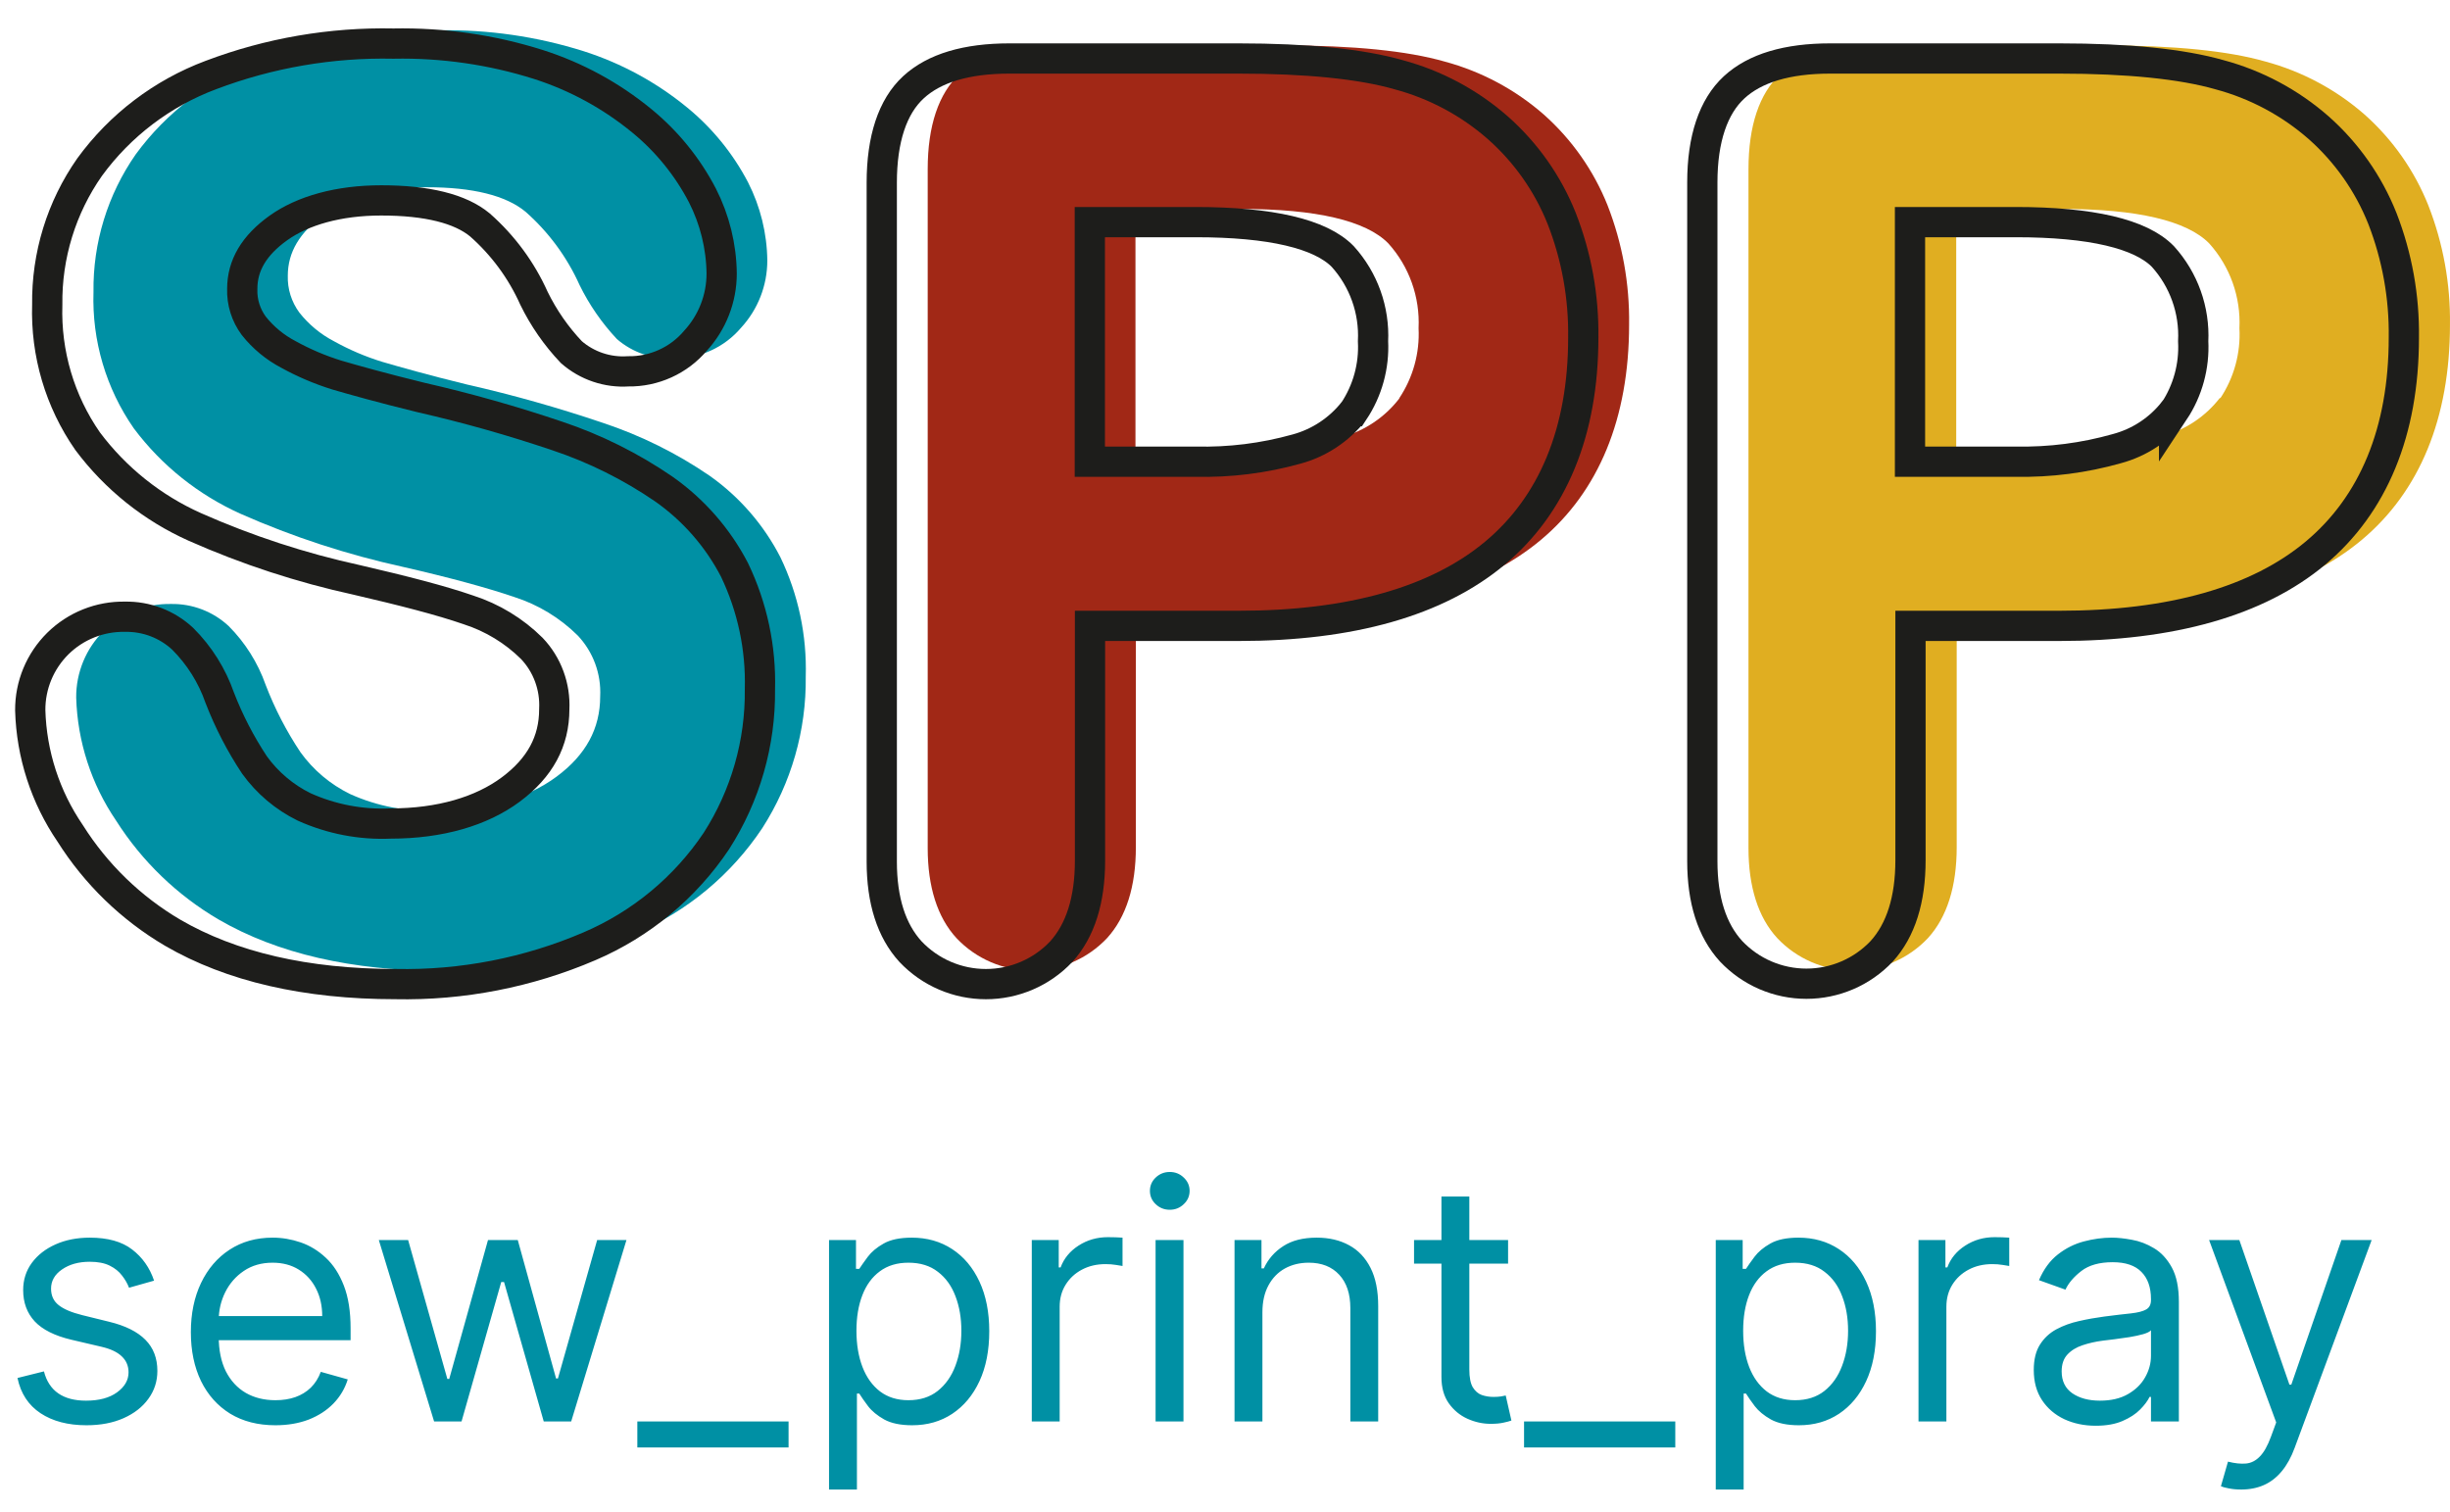 <?xml version="1.0" encoding="UTF-8"?> <svg xmlns="http://www.w3.org/2000/svg" width="81" height="50" viewBox="0 0 81 50" fill="none"> <path d="M23.468 15.735C22.38 14.989 21.191 14.4 19.939 13.984C18.461 13.483 16.959 13.058 15.437 12.713C14.14 12.396 13.213 12.132 12.638 11.964C12.086 11.794 11.554 11.567 11.049 11.287C10.601 11.055 10.208 10.73 9.896 10.334C9.637 9.982 9.502 9.554 9.515 9.117C9.515 8.339 9.909 7.678 10.712 7.103C11.516 6.528 12.701 6.191 14.112 6.191C15.631 6.191 16.727 6.464 17.375 7.001C18.137 7.673 18.747 8.501 19.163 9.428C19.483 10.081 19.899 10.681 20.396 11.211C20.916 11.661 21.591 11.889 22.277 11.846C22.699 11.852 23.118 11.765 23.502 11.591C23.887 11.416 24.228 11.158 24.501 10.836C25.059 10.23 25.369 9.436 25.368 8.612C25.358 7.715 25.14 6.832 24.733 6.032C24.237 5.081 23.554 4.24 22.725 3.56C21.713 2.727 20.552 2.095 19.303 1.695C17.752 1.205 16.132 0.971 14.506 1.003C12.455 0.968 10.417 1.327 8.501 2.058C6.895 2.659 5.501 3.717 4.489 5.101C3.558 6.435 3.069 8.028 3.091 9.654C3.038 11.262 3.506 12.845 4.425 14.165C5.344 15.392 6.56 16.363 7.958 16.99C9.679 17.751 11.473 18.337 13.311 18.741C14.849 19.093 16.094 19.43 17.006 19.741C17.795 19.994 18.512 20.429 19.1 21.012C19.353 21.28 19.549 21.596 19.677 21.942C19.804 22.287 19.861 22.655 19.843 23.023C19.843 24.087 19.373 24.958 18.401 25.679C17.429 26.4 16.066 26.804 14.433 26.804C13.45 26.847 12.47 26.659 11.573 26.254C10.921 25.936 10.358 25.462 9.934 24.872C9.469 24.176 9.084 23.43 8.784 22.648C8.526 21.915 8.107 21.248 7.558 20.698C7.04 20.217 6.357 19.957 5.651 19.97C5.241 19.962 4.833 20.037 4.452 20.189C4.071 20.342 3.725 20.569 3.433 20.857C3.141 21.145 2.91 21.489 2.753 21.868C2.596 22.247 2.516 22.654 2.519 23.064C2.561 24.518 3.019 25.929 3.837 27.131C4.692 28.477 5.855 29.599 7.23 30.404C9.165 31.528 11.64 32.1 14.588 32.1C16.792 32.15 18.981 31.729 21.009 30.864C22.715 30.137 24.171 28.928 25.2 27.385C26.16 25.891 26.661 24.148 26.639 22.372C26.679 21.007 26.392 19.653 25.8 18.423C25.25 17.352 24.45 16.431 23.468 15.735Z" fill="#0090A4"></path> <path d="M51.042 3.789C50.098 2.962 48.976 2.362 47.764 2.036C46.518 1.68 44.736 1.502 42.464 1.502H34.896C33.476 1.502 32.406 1.82 31.719 2.455C31.033 3.091 30.671 4.161 30.671 5.594V28.043C30.671 29.314 30.989 30.331 31.624 31.02C31.944 31.358 32.33 31.628 32.758 31.812C33.185 31.996 33.646 32.091 34.112 32.091C34.577 32.091 35.038 31.996 35.466 31.812C35.894 31.628 36.279 31.358 36.599 31.02C37.235 30.321 37.553 29.308 37.553 28.008V20.259H42.464C46.181 20.259 49.035 19.449 50.944 17.851C52.853 16.253 53.86 13.835 53.86 10.731C53.879 9.385 53.638 8.047 53.149 6.792C52.69 5.641 51.968 4.613 51.042 3.789ZM46.261 13.178C45.786 13.794 45.124 14.24 44.374 14.449C43.287 14.749 42.162 14.888 41.035 14.862H37.54V6.909H41.035C43.519 6.909 45.165 7.297 45.899 8.047C46.59 8.813 46.949 9.822 46.9 10.852C46.941 11.67 46.718 12.48 46.264 13.162L46.261 13.178Z" fill="#A12816"></path> <path d="M80.284 6.792C79.825 5.641 79.104 4.613 78.178 3.789C77.234 2.963 76.114 2.363 74.903 2.036C73.66 1.68 71.875 1.502 69.603 1.502H62.032C60.612 1.502 59.544 1.82 58.855 2.455C58.166 3.091 57.807 4.161 57.807 5.594V28.043C57.807 29.314 58.124 30.331 58.76 31.02C59.08 31.359 59.466 31.628 59.894 31.812C60.322 31.996 60.783 32.091 61.249 32.091C61.715 32.091 62.176 31.996 62.604 31.812C63.032 31.628 63.418 31.359 63.738 31.02C64.374 30.321 64.691 29.308 64.691 28.008V20.259H69.603C73.32 20.259 76.173 19.449 78.083 17.851C79.992 16.253 80.999 13.835 80.999 10.731C81.017 9.384 80.774 8.047 80.284 6.792ZM73.4 13.146C72.925 13.764 72.261 14.211 71.509 14.417C70.423 14.717 69.298 14.857 68.17 14.83H64.675V6.909H68.17C70.658 6.909 72.3 7.297 73.038 8.047C73.728 8.813 74.088 9.822 74.038 10.852C74.083 11.676 73.859 12.492 73.4 13.178V13.146Z" fill="#E0AE21"></path> <path d="M21.947 16.17C20.86 15.425 19.676 14.834 18.426 14.416C16.949 13.916 15.448 13.492 13.928 13.145C12.631 12.828 11.704 12.567 11.129 12.399C10.578 12.227 10.045 12.001 9.54 11.722C9.093 11.489 8.7 11.165 8.387 10.769C8.128 10.417 7.995 9.989 8.009 9.552C8.009 8.774 8.4 8.113 9.203 7.538C10.007 6.963 11.192 6.626 12.603 6.626C14.121 6.626 15.217 6.899 15.866 7.436C16.629 8.108 17.239 8.935 17.654 9.863C17.973 10.516 18.39 11.116 18.89 11.643C19.407 12.095 20.083 12.323 20.768 12.278C21.19 12.284 21.609 12.197 21.993 12.022C22.378 11.848 22.719 11.59 22.992 11.268C23.55 10.661 23.859 9.868 23.859 9.044C23.849 8.146 23.631 7.264 23.224 6.464C22.729 5.512 22.046 4.671 21.216 3.992C20.207 3.163 19.05 2.532 17.807 2.134C16.256 1.643 14.636 1.41 13.009 1.441C10.949 1.398 8.9 1.751 6.973 2.48C5.368 3.081 3.974 4.139 2.964 5.524C2.03 6.856 1.54 8.449 1.562 10.076C1.51 11.685 1.978 13.267 2.897 14.588C3.819 15.82 5.04 16.797 6.446 17.425C8.166 18.187 9.958 18.773 11.796 19.175C13.33 19.531 14.573 19.849 15.491 20.167C16.277 20.421 16.994 20.856 17.581 21.438C17.835 21.705 18.032 22.021 18.159 22.367C18.287 22.713 18.343 23.081 18.325 23.449C18.325 24.513 17.855 25.384 16.886 26.105C15.916 26.826 14.547 27.229 12.914 27.229C11.931 27.273 10.952 27.084 10.055 26.68C9.403 26.36 8.84 25.884 8.415 25.295C7.952 24.597 7.567 23.852 7.265 23.071C7.009 22.336 6.59 21.669 6.039 21.12C5.522 20.639 4.839 20.378 4.133 20.392C3.722 20.384 3.314 20.459 2.933 20.611C2.552 20.763 2.205 20.99 1.913 21.278C1.621 21.567 1.39 21.911 1.233 22.29C1.076 22.669 0.997 23.076 1 23.487C1.041 24.941 1.499 26.352 2.319 27.553C3.171 28.905 4.334 30.032 5.712 30.842C7.647 31.966 10.121 32.538 13.07 32.538C15.275 32.584 17.464 32.157 19.491 31.287C21.196 30.557 22.652 29.348 23.684 27.808C24.643 26.313 25.144 24.57 25.124 22.794C25.162 21.43 24.875 20.076 24.285 18.845C23.732 17.778 22.93 16.861 21.947 16.17Z" stroke="#1D1D1B" stroke-miterlimit="10"></path> <path d="M49.52 4.224C48.577 3.396 47.455 2.796 46.242 2.471C45 2.115 43.214 1.934 40.942 1.934H33.375C31.954 1.934 30.887 2.251 30.198 2.887C29.508 3.522 29.152 4.599 29.152 6.042V28.488C29.152 29.774 29.47 30.775 30.105 31.468C30.426 31.806 30.812 32.076 31.24 32.26C31.668 32.444 32.129 32.539 32.595 32.539C33.061 32.539 33.522 32.444 33.95 32.26C34.378 32.076 34.764 31.806 35.084 31.468C35.719 30.769 36.037 29.755 36.037 28.456V20.694H40.949C44.666 20.694 47.519 19.884 49.428 18.286C51.338 16.688 52.345 14.27 52.345 11.166C52.364 9.819 52.123 8.482 51.633 7.227C51.174 6.074 50.45 5.046 49.52 4.224ZM44.755 13.597C44.275 14.206 43.613 14.645 42.865 14.848C41.778 15.152 40.653 15.292 39.525 15.265H36.031V7.344H39.525C42.013 7.344 43.656 7.729 44.393 8.482C45.084 9.247 45.444 10.254 45.394 11.284C45.435 12.103 45.212 12.914 44.758 13.597H44.755Z" stroke="#1D1D1B" stroke-miterlimit="10"></path> <path d="M78.766 7.227C78.308 6.075 77.587 5.046 76.659 4.224C75.715 3.396 74.593 2.796 73.38 2.471C72.135 2.115 70.353 1.934 68.081 1.934H60.51C59.09 1.934 58.022 2.251 57.333 2.887C56.644 3.522 56.281 4.593 56.281 6.029V28.475C56.281 29.762 56.599 30.762 57.234 31.455C57.555 31.793 57.94 32.063 58.368 32.247C58.796 32.431 59.257 32.526 59.722 32.526C60.188 32.526 60.649 32.431 61.076 32.247C61.504 32.063 61.89 31.793 62.21 31.455C62.845 30.756 63.163 29.743 63.163 28.443V20.694H68.078C71.792 20.694 74.645 19.884 76.554 18.286C78.464 16.688 79.474 14.27 79.474 11.166C79.493 9.82 79.253 8.482 78.766 7.227ZM71.878 13.581C71.402 14.193 70.739 14.632 69.99 14.833C68.902 15.142 67.773 15.287 66.642 15.265H63.147V7.344H66.642C69.129 7.344 70.772 7.729 71.509 8.482C72.2 9.247 72.56 10.254 72.51 11.284C72.552 12.102 72.331 12.913 71.878 13.597V13.581Z" stroke="#1D1D1B" stroke-miterlimit="10"></path> <path d="M5.094 42.344L4.266 42.578C4.214 42.44 4.137 42.306 4.035 42.176C3.936 42.043 3.801 41.934 3.629 41.848C3.457 41.762 3.237 41.719 2.969 41.719C2.602 41.719 2.296 41.803 2.051 41.973C1.809 42.139 1.688 42.352 1.688 42.609C1.688 42.839 1.771 43.02 1.938 43.152C2.104 43.285 2.365 43.396 2.719 43.484L3.609 43.703C4.146 43.833 4.546 44.033 4.809 44.301C5.072 44.566 5.203 44.909 5.203 45.328C5.203 45.672 5.104 45.979 4.906 46.25C4.711 46.521 4.438 46.734 4.086 46.891C3.734 47.047 3.326 47.125 2.859 47.125C2.247 47.125 1.741 46.992 1.34 46.727C0.939 46.461 0.685 46.073 0.578 45.562L1.453 45.344C1.536 45.667 1.694 45.909 1.926 46.07C2.16 46.232 2.466 46.312 2.844 46.312C3.273 46.312 3.615 46.221 3.867 46.039C4.122 45.854 4.25 45.633 4.25 45.375C4.25 45.167 4.177 44.992 4.031 44.852C3.885 44.708 3.661 44.602 3.359 44.531L2.359 44.297C1.81 44.167 1.406 43.965 1.148 43.691C0.893 43.415 0.766 43.07 0.766 42.656C0.766 42.318 0.861 42.018 1.051 41.758C1.243 41.497 1.505 41.293 1.836 41.145C2.169 40.996 2.547 40.922 2.969 40.922C3.562 40.922 4.029 41.052 4.367 41.312C4.708 41.573 4.951 41.917 5.094 42.344ZM9.106 47.125C8.528 47.125 8.03 46.997 7.61 46.742C7.194 46.484 6.872 46.125 6.646 45.664C6.422 45.2 6.31 44.661 6.31 44.047C6.31 43.432 6.422 42.891 6.646 42.422C6.872 41.95 7.187 41.583 7.591 41.32C7.997 41.055 8.471 40.922 9.013 40.922C9.325 40.922 9.634 40.974 9.938 41.078C10.243 41.182 10.521 41.352 10.771 41.586C11.021 41.818 11.22 42.125 11.368 42.508C11.517 42.891 11.591 43.362 11.591 43.922V44.312H6.966V43.516H10.653C10.653 43.177 10.586 42.875 10.45 42.609C10.317 42.344 10.127 42.134 9.88 41.98C9.635 41.827 9.346 41.75 9.013 41.75C8.646 41.75 8.328 41.841 8.06 42.023C7.794 42.203 7.59 42.438 7.446 42.727C7.303 43.016 7.231 43.325 7.231 43.656V44.188C7.231 44.641 7.31 45.025 7.466 45.34C7.625 45.652 7.845 45.891 8.126 46.055C8.407 46.216 8.734 46.297 9.106 46.297C9.349 46.297 9.567 46.263 9.763 46.195C9.961 46.125 10.131 46.021 10.274 45.883C10.418 45.742 10.528 45.568 10.606 45.359L11.497 45.609C11.403 45.911 11.246 46.177 11.024 46.406C10.803 46.633 10.53 46.81 10.204 46.938C9.879 47.062 9.513 47.125 9.106 47.125ZM14.352 47L12.524 41H13.493L14.79 45.594H14.852L16.134 41H17.118L18.384 45.578H18.446L19.743 41H20.712L18.884 47H17.977L16.665 42.391H16.571L15.259 47H14.352ZM26.071 47V47.859H21.071V47H26.071ZM27.409 49.25V41H28.3V41.953H28.409C28.477 41.849 28.571 41.716 28.69 41.555C28.813 41.391 28.987 41.245 29.214 41.117C29.443 40.987 29.753 40.922 30.144 40.922C30.649 40.922 31.094 41.048 31.48 41.301C31.865 41.553 32.166 41.911 32.382 42.375C32.598 42.839 32.706 43.385 32.706 44.016C32.706 44.651 32.598 45.202 32.382 45.668C32.166 46.132 31.866 46.491 31.483 46.746C31.101 46.999 30.659 47.125 30.159 47.125C29.774 47.125 29.465 47.061 29.233 46.934C29.002 46.803 28.823 46.656 28.698 46.492C28.573 46.325 28.477 46.188 28.409 46.078H28.331V49.25H27.409ZM28.315 44C28.315 44.453 28.382 44.853 28.515 45.199C28.648 45.543 28.841 45.812 29.097 46.008C29.352 46.2 29.664 46.297 30.034 46.297C30.42 46.297 30.741 46.195 30.999 45.992C31.259 45.786 31.455 45.51 31.585 45.164C31.718 44.815 31.784 44.427 31.784 44C31.784 43.578 31.719 43.198 31.589 42.859C31.461 42.518 31.267 42.249 31.007 42.051C30.749 41.85 30.425 41.75 30.034 41.75C29.659 41.75 29.344 41.845 29.089 42.035C28.834 42.223 28.641 42.486 28.511 42.824C28.381 43.16 28.315 43.552 28.315 44ZM34.112 47V41H35.003V41.906H35.065C35.175 41.609 35.373 41.368 35.659 41.184C35.946 40.999 36.269 40.906 36.628 40.906C36.696 40.906 36.78 40.908 36.882 40.91C36.983 40.913 37.06 40.917 37.112 40.922V41.859C37.081 41.852 37.009 41.84 36.898 41.824C36.788 41.806 36.672 41.797 36.55 41.797C36.258 41.797 35.998 41.858 35.769 41.98C35.542 42.1 35.362 42.267 35.23 42.48C35.099 42.691 35.034 42.932 35.034 43.203V47H34.112ZM38.205 47V41H39.127V47H38.205ZM38.674 40C38.494 40 38.339 39.939 38.209 39.816C38.081 39.694 38.018 39.547 38.018 39.375C38.018 39.203 38.081 39.056 38.209 38.934C38.339 38.811 38.494 38.75 38.674 38.75C38.853 38.75 39.007 38.811 39.135 38.934C39.265 39.056 39.33 39.203 39.33 39.375C39.33 39.547 39.265 39.694 39.135 39.816C39.007 39.939 38.853 40 38.674 40ZM41.737 43.391V47H40.815V41H41.706V41.938H41.784C41.925 41.633 42.138 41.388 42.425 41.203C42.711 41.016 43.081 40.922 43.534 40.922C43.94 40.922 44.296 41.005 44.601 41.172C44.905 41.336 45.142 41.586 45.312 41.922C45.481 42.255 45.565 42.677 45.565 43.188V47H44.644V43.25C44.644 42.779 44.521 42.411 44.276 42.148C44.032 41.883 43.696 41.75 43.269 41.75C42.974 41.75 42.711 41.814 42.48 41.941C42.25 42.069 42.069 42.255 41.937 42.5C41.804 42.745 41.737 43.042 41.737 43.391ZM49.859 41V41.781H46.75V41H49.859ZM47.656 39.562H48.578V45.281C48.578 45.542 48.616 45.737 48.691 45.867C48.77 45.995 48.868 46.081 48.988 46.125C49.111 46.167 49.24 46.188 49.375 46.188C49.477 46.188 49.56 46.182 49.625 46.172C49.69 46.159 49.742 46.148 49.781 46.141L49.969 46.969C49.906 46.992 49.819 47.016 49.707 47.039C49.595 47.065 49.453 47.078 49.281 47.078C49.021 47.078 48.766 47.022 48.516 46.91C48.268 46.798 48.062 46.628 47.898 46.398C47.737 46.169 47.656 45.88 47.656 45.531V39.562ZM55.387 47V47.859H50.387V47H55.387ZM56.725 49.25V41H57.615V41.953H57.725C57.792 41.849 57.886 41.716 58.006 41.555C58.128 41.391 58.303 41.245 58.529 41.117C58.758 40.987 59.068 40.922 59.459 40.922C59.964 40.922 60.41 41.048 60.795 41.301C61.18 41.553 61.481 41.911 61.697 42.375C61.913 42.839 62.022 43.385 62.022 44.016C62.022 44.651 61.913 45.202 61.697 45.668C61.481 46.132 61.182 46.491 60.799 46.746C60.416 46.999 59.975 47.125 59.475 47.125C59.089 47.125 58.781 47.061 58.549 46.934C58.317 46.803 58.139 46.656 58.014 46.492C57.889 46.325 57.792 46.188 57.725 46.078H57.647V49.25H56.725ZM57.631 44C57.631 44.453 57.697 44.853 57.83 45.199C57.963 45.543 58.157 45.812 58.412 46.008C58.667 46.2 58.98 46.297 59.35 46.297C59.735 46.297 60.057 46.195 60.315 45.992C60.575 45.786 60.77 45.51 60.9 45.164C61.033 44.815 61.1 44.427 61.1 44C61.1 43.578 61.035 43.198 60.904 42.859C60.777 42.518 60.583 42.249 60.322 42.051C60.065 41.85 59.74 41.75 59.35 41.75C58.975 41.75 58.66 41.845 58.404 42.035C58.149 42.223 57.956 42.486 57.826 42.824C57.696 43.16 57.631 43.552 57.631 44ZM63.428 47V41H64.318V41.906H64.381C64.49 41.609 64.688 41.368 64.975 41.184C65.261 40.999 65.584 40.906 65.943 40.906C66.011 40.906 66.096 40.908 66.197 40.91C66.299 40.913 66.376 40.917 66.428 40.922V41.859C66.397 41.852 66.325 41.84 66.213 41.824C66.103 41.806 65.988 41.797 65.865 41.797C65.574 41.797 65.313 41.858 65.084 41.98C64.857 42.1 64.678 42.267 64.545 42.48C64.415 42.691 64.35 42.932 64.35 43.203V47H63.428ZM69.286 47.141C68.906 47.141 68.561 47.069 68.251 46.926C67.941 46.78 67.695 46.57 67.513 46.297C67.33 46.021 67.239 45.688 67.239 45.297C67.239 44.953 67.307 44.675 67.442 44.461C67.578 44.245 67.759 44.075 67.985 43.953C68.212 43.831 68.462 43.74 68.735 43.68C69.011 43.617 69.289 43.568 69.567 43.531C69.932 43.484 70.228 43.449 70.454 43.426C70.683 43.4 70.85 43.357 70.954 43.297C71.061 43.237 71.114 43.133 71.114 42.984V42.953C71.114 42.568 71.009 42.268 70.798 42.055C70.59 41.841 70.273 41.734 69.849 41.734C69.409 41.734 69.064 41.831 68.814 42.023C68.564 42.216 68.388 42.422 68.286 42.641L67.411 42.328C67.567 41.964 67.776 41.68 68.036 41.477C68.299 41.271 68.586 41.128 68.895 41.047C69.208 40.964 69.515 40.922 69.817 40.922C70.01 40.922 70.231 40.945 70.481 40.992C70.734 41.036 70.978 41.129 71.212 41.27C71.449 41.41 71.645 41.622 71.802 41.906C71.958 42.19 72.036 42.57 72.036 43.047V47H71.114V46.188H71.067C71.005 46.318 70.901 46.457 70.755 46.605C70.609 46.754 70.415 46.88 70.173 46.984C69.931 47.089 69.635 47.141 69.286 47.141ZM69.427 46.312C69.791 46.312 70.099 46.241 70.349 46.098C70.601 45.954 70.791 45.77 70.919 45.543C71.049 45.316 71.114 45.078 71.114 44.828V43.984C71.075 44.031 70.989 44.074 70.856 44.113C70.726 44.15 70.575 44.182 70.403 44.211C70.234 44.237 70.069 44.26 69.907 44.281C69.748 44.3 69.62 44.315 69.52 44.328C69.281 44.359 69.057 44.41 68.849 44.48C68.643 44.548 68.476 44.651 68.349 44.789C68.224 44.925 68.161 45.109 68.161 45.344C68.161 45.664 68.28 45.906 68.517 46.07C68.756 46.232 69.06 46.312 69.427 46.312ZM74.098 49.25C73.941 49.25 73.802 49.237 73.68 49.211C73.557 49.188 73.473 49.164 73.426 49.141L73.66 48.328C73.884 48.385 74.082 48.406 74.254 48.391C74.426 48.375 74.578 48.298 74.711 48.16C74.846 48.025 74.97 47.805 75.082 47.5L75.254 47.031L73.035 41H74.035L75.691 45.781H75.754L77.41 41H78.41L75.863 47.875C75.749 48.185 75.607 48.441 75.438 48.645C75.268 48.85 75.072 49.003 74.848 49.102C74.626 49.2 74.376 49.25 74.098 49.25Z" fill="#0090A4"></path> </svg> 